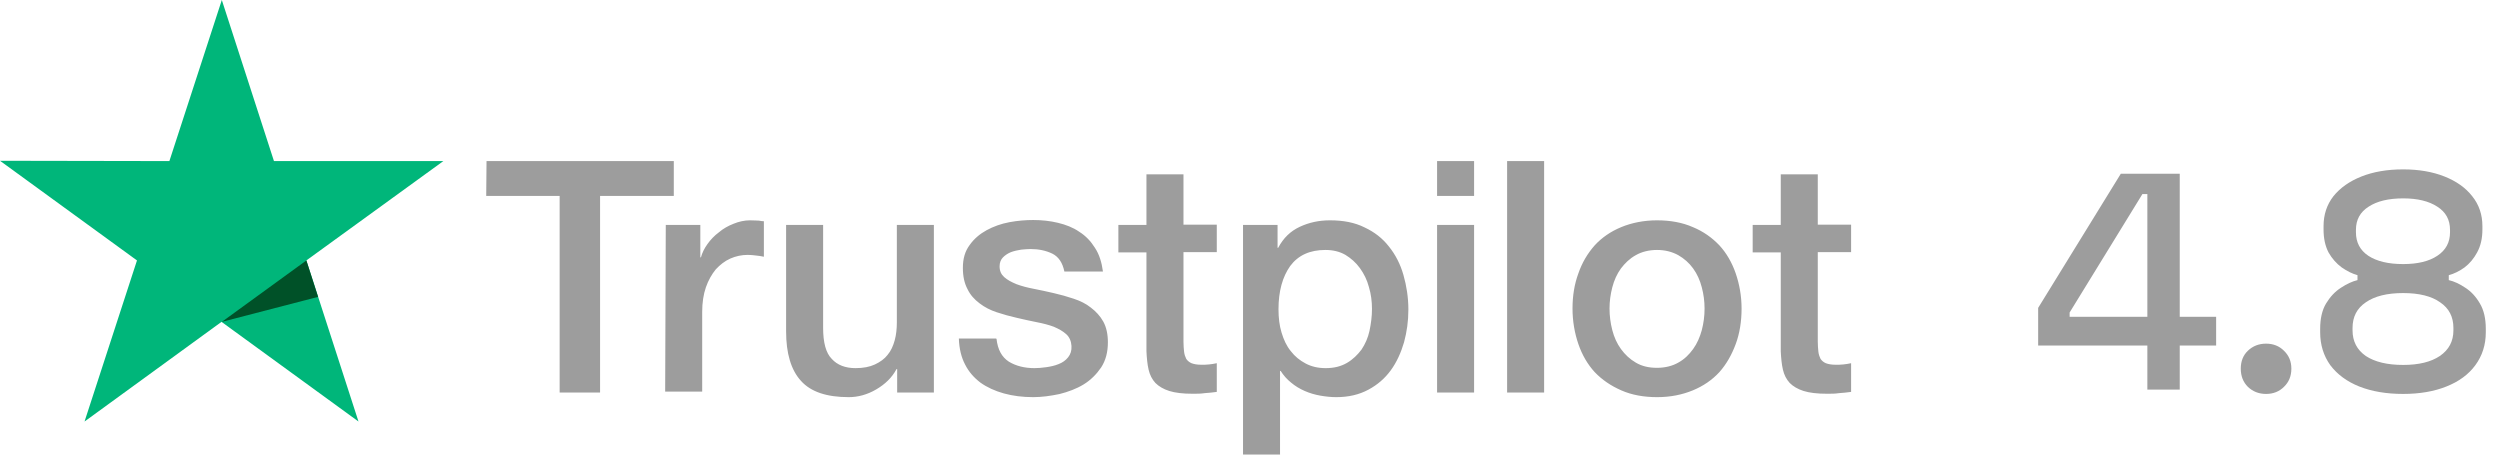<svg width="154" height="28" viewBox="0 0 154 28" fill="none" xmlns="http://www.w3.org/2000/svg">
<path d="M27.31 9.923H16.876L13.664 0L10.434 9.923L-0 9.904L8.438 16.043L5.207 25.966L13.645 19.826L22.083 25.966L18.872 16.043L27.31 9.923Z" fill="#00B67A"/>
<path d="M19.594 18.287L18.872 16.044L13.665 19.827L19.594 18.287Z" fill="#005128"/>
<path d="M132.277 24V21.283H125.551V18.965L130.643 10.7H134.272V19.516H136.514V21.283H134.272V24H132.277ZM127.489 19.516H132.277V11.954H131.973L127.489 19.25V19.516ZM139.59 24.266C139.147 24.266 138.773 24.12 138.469 23.829C138.178 23.538 138.032 23.164 138.032 22.708C138.032 22.252 138.178 21.885 138.469 21.606C138.773 21.315 139.147 21.169 139.59 21.169C140.033 21.169 140.401 21.315 140.692 21.606C140.996 21.897 141.148 22.265 141.148 22.708C141.148 23.164 140.996 23.538 140.692 23.829C140.401 24.12 140.033 24.266 139.59 24.266ZM148.033 24.266C147.007 24.266 146.108 24.114 145.335 23.81C144.575 23.506 143.98 23.069 143.549 22.499C143.131 21.916 142.922 21.239 142.922 20.466V20.257C142.922 19.624 143.042 19.104 143.283 18.699C143.536 18.281 143.84 17.958 144.195 17.73C144.562 17.489 144.904 17.331 145.221 17.255V16.951C144.904 16.862 144.581 16.704 144.252 16.476C143.923 16.235 143.65 15.925 143.435 15.545C143.232 15.152 143.131 14.684 143.131 14.139V13.93C143.131 13.221 143.334 12.606 143.739 12.087C144.157 11.568 144.733 11.162 145.468 10.871C146.203 10.58 147.058 10.434 148.033 10.434C148.996 10.434 149.844 10.58 150.579 10.871C151.314 11.162 151.884 11.568 152.289 12.087C152.707 12.606 152.916 13.221 152.916 13.93V14.139C152.916 14.684 152.808 15.152 152.593 15.545C152.39 15.925 152.131 16.235 151.814 16.476C151.497 16.704 151.174 16.862 150.845 16.951V17.255C151.174 17.331 151.516 17.489 151.871 17.73C152.226 17.958 152.523 18.281 152.764 18.699C153.005 19.104 153.125 19.624 153.125 20.257V20.466C153.125 21.239 152.91 21.916 152.479 22.499C152.061 23.069 151.466 23.506 150.693 23.81C149.933 24.114 149.046 24.266 148.033 24.266ZM148.033 22.48C148.996 22.48 149.749 22.296 150.294 21.929C150.851 21.549 151.13 21.023 151.13 20.352V20.2C151.13 19.516 150.858 18.99 150.313 18.623C149.781 18.243 149.021 18.053 148.033 18.053C147.045 18.053 146.279 18.243 145.734 18.623C145.189 18.99 144.917 19.516 144.917 20.2V20.352C144.917 21.023 145.189 21.549 145.734 21.929C146.291 22.296 147.058 22.48 148.033 22.48ZM148.033 16.267C148.932 16.267 149.635 16.096 150.142 15.754C150.661 15.412 150.921 14.931 150.921 14.31V14.158C150.921 13.537 150.661 13.062 150.142 12.733C149.623 12.391 148.92 12.22 148.033 12.22C147.134 12.22 146.424 12.391 145.905 12.733C145.386 13.062 145.126 13.537 145.126 14.158V14.31C145.126 14.931 145.379 15.412 145.886 15.754C146.405 16.096 147.121 16.267 148.033 16.267Z" fill="#9D9D9D"/>
<path d="M29.97 9.922H41.506V12.07H36.964V24.179H34.474V12.07H29.951L29.97 9.922ZM41.012 13.857H43.14V15.853H43.178C43.255 15.568 43.388 15.302 43.578 15.036C43.768 14.77 43.996 14.523 44.281 14.313C44.547 14.085 44.851 13.914 45.193 13.781C45.516 13.648 45.858 13.572 46.2 13.572C46.466 13.572 46.656 13.591 46.751 13.591C46.846 13.61 46.96 13.629 47.055 13.629V15.815C46.903 15.777 46.732 15.758 46.561 15.739C46.39 15.72 46.238 15.701 46.067 15.701C45.687 15.701 45.326 15.777 44.984 15.929C44.642 16.081 44.357 16.309 44.091 16.594C43.844 16.899 43.635 17.26 43.483 17.697C43.331 18.134 43.255 18.647 43.255 19.218V24.122H40.974L41.012 13.857ZM57.508 24.179H55.265V22.734H55.227C54.942 23.267 54.524 23.666 53.973 23.989C53.422 24.312 52.852 24.464 52.282 24.464C50.932 24.464 49.944 24.141 49.336 23.457C48.728 22.791 48.424 21.765 48.424 20.415V13.857H50.704V20.187C50.704 21.099 50.875 21.746 51.236 22.107C51.578 22.487 52.073 22.677 52.7 22.677C53.175 22.677 53.574 22.601 53.897 22.449C54.22 22.297 54.486 22.107 54.676 21.86C54.885 21.613 55.018 21.309 55.113 20.966C55.208 20.624 55.246 20.244 55.246 19.845V13.857H57.527V24.179H57.508ZM61.385 20.871C61.461 21.537 61.708 21.993 62.145 22.278C62.582 22.544 63.114 22.677 63.722 22.677C63.932 22.677 64.179 22.658 64.445 22.62C64.711 22.582 64.977 22.525 65.205 22.43C65.452 22.335 65.642 22.202 65.794 22.012C65.946 21.822 66.022 21.594 66.003 21.309C65.984 21.023 65.889 20.776 65.68 20.586C65.471 20.396 65.224 20.263 64.92 20.13C64.616 20.016 64.255 19.921 63.856 19.845C63.456 19.769 63.057 19.674 62.639 19.579C62.221 19.484 61.803 19.37 61.404 19.237C61.005 19.104 60.663 18.933 60.34 18.685C60.036 18.457 59.77 18.172 59.599 17.811C59.408 17.45 59.313 17.032 59.313 16.499C59.313 15.929 59.447 15.473 59.731 15.093C59.998 14.713 60.359 14.408 60.777 14.18C61.195 13.952 61.67 13.781 62.183 13.686C62.696 13.591 63.19 13.553 63.647 13.553C64.179 13.553 64.692 13.61 65.167 13.724C65.642 13.838 66.098 14.009 66.478 14.275C66.877 14.523 67.2 14.865 67.447 15.264C67.713 15.663 67.865 16.157 67.942 16.727H65.566C65.452 16.176 65.205 15.815 64.825 15.625C64.426 15.435 63.989 15.34 63.475 15.34C63.323 15.34 63.114 15.359 62.905 15.378C62.677 15.416 62.487 15.454 62.278 15.53C62.088 15.606 61.917 15.72 61.784 15.853C61.651 15.986 61.575 16.176 61.575 16.404C61.575 16.689 61.67 16.899 61.86 17.07C62.05 17.241 62.297 17.374 62.62 17.507C62.924 17.621 63.285 17.716 63.684 17.792C64.084 17.868 64.502 17.963 64.92 18.058C65.338 18.153 65.737 18.267 66.136 18.4C66.535 18.533 66.896 18.704 67.2 18.951C67.504 19.18 67.77 19.465 67.961 19.807C68.151 20.149 68.246 20.586 68.246 21.081C68.246 21.689 68.113 22.202 67.828 22.639C67.543 23.057 67.181 23.419 66.744 23.685C66.307 23.951 65.794 24.141 65.262 24.274C64.711 24.388 64.179 24.464 63.647 24.464C63 24.464 62.392 24.388 61.841 24.236C61.29 24.084 60.796 23.856 60.397 23.571C59.998 23.267 59.675 22.905 59.447 22.449C59.218 22.012 59.085 21.48 59.066 20.852H61.366V20.871H61.385ZM68.892 13.857H70.621V10.74H72.902V13.838H74.954V15.53H72.902V21.043C72.902 21.29 72.921 21.48 72.94 21.67C72.959 21.841 73.016 21.993 73.073 22.107C73.149 22.221 73.263 22.316 73.396 22.373C73.548 22.43 73.738 22.468 74.004 22.468C74.156 22.468 74.327 22.468 74.479 22.449C74.631 22.43 74.802 22.411 74.954 22.373V24.141C74.707 24.179 74.46 24.198 74.213 24.217C73.966 24.255 73.738 24.255 73.472 24.255C72.864 24.255 72.389 24.198 72.028 24.084C71.666 23.97 71.381 23.799 71.172 23.59C70.963 23.361 70.83 23.095 70.754 22.772C70.678 22.449 70.64 22.05 70.621 21.632V15.549H68.892V13.857ZM76.551 13.857H78.698V15.264H78.736C79.059 14.655 79.496 14.237 80.067 13.971C80.637 13.705 81.245 13.572 81.929 13.572C82.746 13.572 83.449 13.705 84.058 14.009C84.666 14.294 85.16 14.675 85.559 15.188C85.958 15.682 86.262 16.271 86.452 16.937C86.642 17.602 86.756 18.324 86.756 19.066C86.756 19.807 86.661 20.434 86.49 21.081C86.3 21.727 86.034 22.316 85.673 22.81C85.312 23.305 84.856 23.704 84.286 24.008C83.716 24.312 83.069 24.464 82.309 24.464C81.986 24.464 81.644 24.426 81.321 24.369C80.998 24.312 80.675 24.217 80.371 24.084C80.067 23.951 79.781 23.78 79.534 23.571C79.268 23.361 79.059 23.114 78.888 22.848H78.85V28H76.57V13.857H76.551ZM84.514 19.027C84.514 18.571 84.457 18.115 84.324 17.678C84.21 17.241 84.019 16.86 83.772 16.518C83.525 16.176 83.221 15.91 82.879 15.701C82.518 15.492 82.1 15.397 81.644 15.397C80.694 15.397 79.972 15.72 79.477 16.385C79.002 17.051 78.755 17.944 78.755 19.047C78.755 19.579 78.812 20.054 78.945 20.491C79.078 20.928 79.249 21.309 79.515 21.632C79.763 21.955 80.067 22.202 80.428 22.392C80.789 22.582 81.188 22.677 81.663 22.677C82.195 22.677 82.613 22.563 82.974 22.354C83.335 22.145 83.62 21.86 83.868 21.537C84.096 21.195 84.267 20.814 84.362 20.377C84.457 19.921 84.514 19.484 84.514 19.027ZM88.524 9.922H90.804V12.07H88.524V9.922ZM88.524 13.857H90.804V24.179H88.524V13.857ZM92.838 9.922H95.118V24.179H92.838V9.922ZM102.074 24.464C101.257 24.464 100.516 24.331 99.87 24.046C99.223 23.761 98.691 23.399 98.235 22.924C97.798 22.449 97.456 21.86 97.228 21.195C97 20.529 96.867 19.788 96.867 19.009C96.867 18.229 96.981 17.507 97.228 16.841C97.456 16.176 97.798 15.606 98.235 15.112C98.672 14.636 99.223 14.256 99.87 13.99C100.516 13.724 101.257 13.572 102.074 13.572C102.891 13.572 103.632 13.705 104.279 13.99C104.925 14.256 105.457 14.636 105.913 15.112C106.35 15.587 106.692 16.176 106.92 16.841C107.148 17.507 107.281 18.229 107.281 19.009C107.281 19.788 107.167 20.529 106.92 21.195C106.673 21.86 106.35 22.43 105.913 22.924C105.476 23.399 104.925 23.78 104.279 24.046C103.632 24.312 102.91 24.464 102.074 24.464ZM102.074 22.658C102.568 22.658 103.024 22.544 103.385 22.335C103.765 22.126 104.05 21.841 104.298 21.499C104.545 21.157 104.716 20.757 104.83 20.339C104.944 19.902 105.001 19.465 105.001 19.009C105.001 18.552 104.944 18.134 104.83 17.697C104.716 17.26 104.545 16.88 104.298 16.537C104.05 16.195 103.746 15.929 103.385 15.72C103.005 15.511 102.568 15.397 102.074 15.397C101.58 15.397 101.124 15.511 100.763 15.72C100.383 15.929 100.098 16.214 99.85 16.537C99.603 16.88 99.432 17.26 99.318 17.697C99.204 18.134 99.147 18.571 99.147 19.009C99.147 19.446 99.204 19.902 99.318 20.339C99.432 20.776 99.603 21.157 99.85 21.499C100.098 21.841 100.402 22.126 100.763 22.335C101.143 22.563 101.58 22.658 102.074 22.658ZM107.965 13.857H109.695V10.74H111.975V13.838H114.028V15.53H111.975V21.043C111.975 21.29 111.994 21.48 112.013 21.67C112.032 21.841 112.089 21.993 112.146 22.107C112.223 22.221 112.337 22.316 112.47 22.373C112.622 22.43 112.812 22.468 113.078 22.468C113.23 22.468 113.401 22.468 113.553 22.449C113.705 22.43 113.876 22.411 114.028 22.373V24.141C113.781 24.179 113.534 24.198 113.287 24.217C113.04 24.255 112.812 24.255 112.546 24.255C111.937 24.255 111.462 24.198 111.101 24.084C110.74 23.97 110.455 23.799 110.246 23.59C110.037 23.361 109.904 23.095 109.828 22.772C109.752 22.449 109.714 22.05 109.695 21.632V15.549H107.965V13.857Z" fill="#9D9D9D"/>
</svg>
